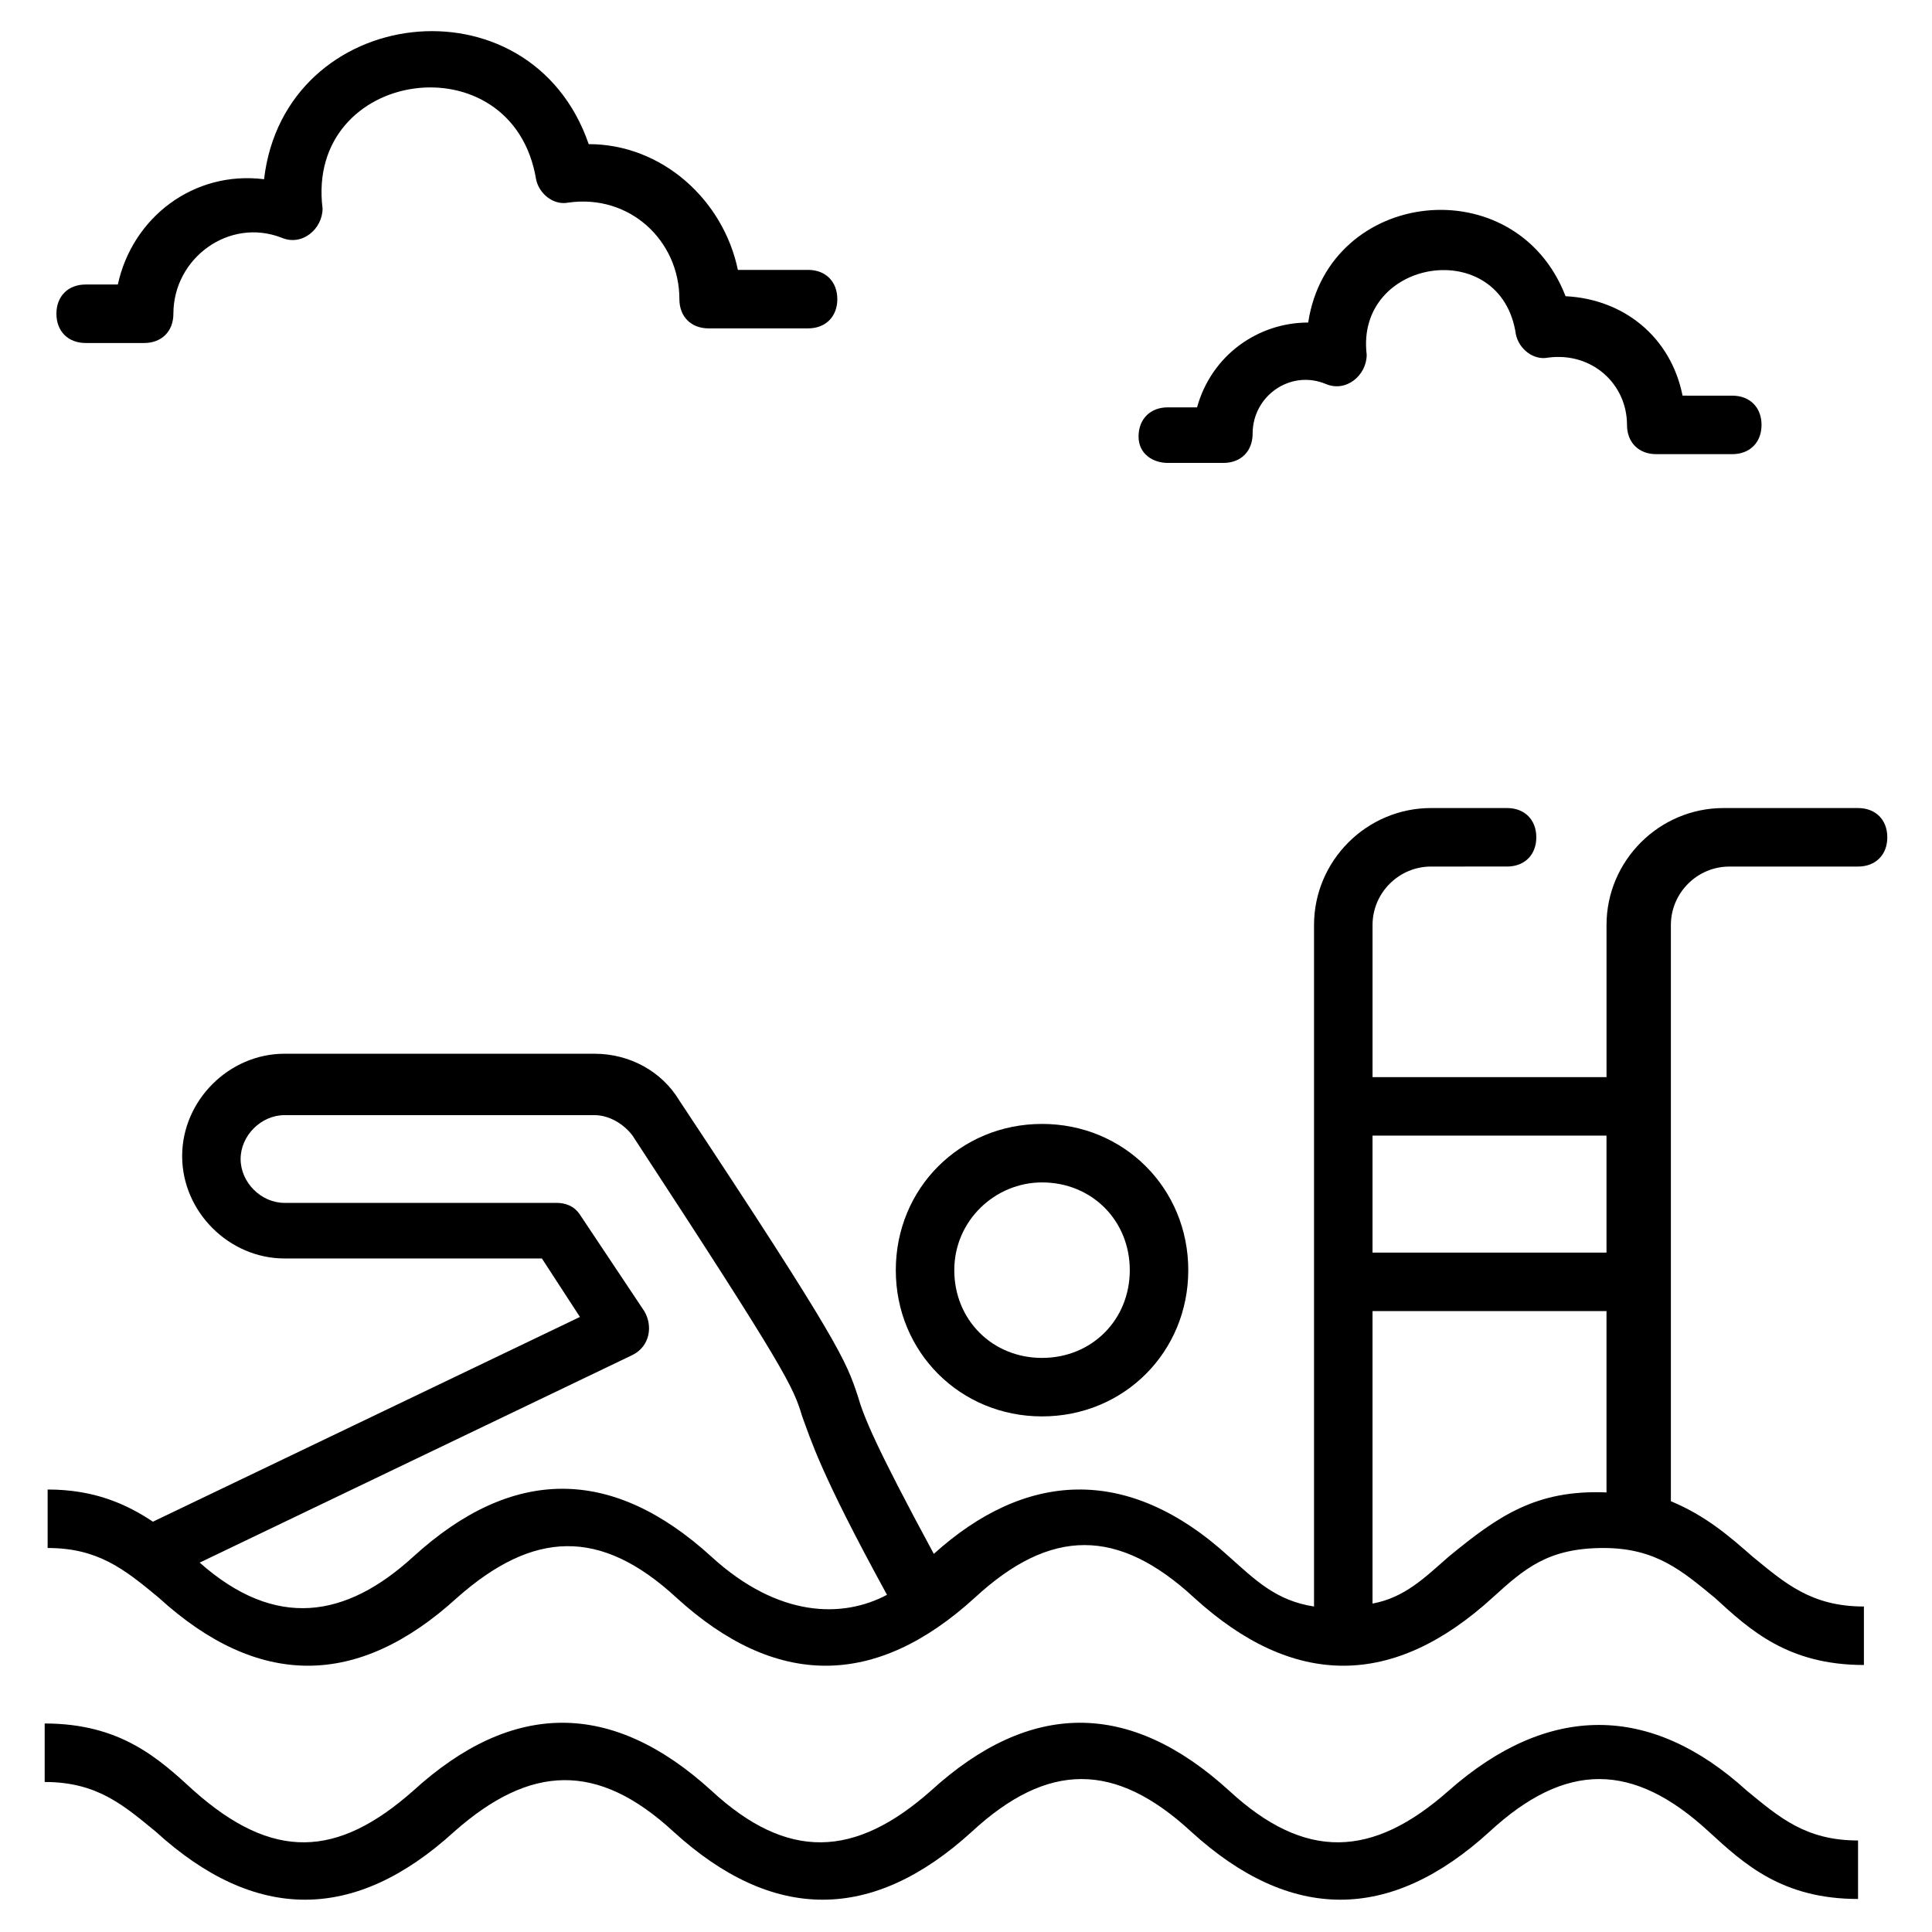 <?xml version="1.0" encoding="UTF-8"?>
<!-- Uploaded to: SVG Repo, www.svgrepo.com, Generator: SVG Repo Mixer Tools -->
<svg fill="#000000" width="800px" height="800px" version="1.1" viewBox="144 144 512 512" xmlns="http://www.w3.org/2000/svg">
 <g>
  <path d="m527.89 618.57c-20.152 17.828-37.98 18.602-58.133 0-26.352-24.027-52.707-24.027-79.059 0-20.152 17.828-37.98 18.602-58.133 0-26.352-24.027-52.707-24.027-79.059 0-20.152 17.828-37.203 18.602-58.133 0-9.301-8.527-19.379-17.828-39.531-17.828v15.5c13.953 0 20.926 6.199 29.453 13.176 26.352 24.027 52.707 24.027 79.059 0 20.152-17.828 37.98-18.602 58.133 0 26.352 24.027 52.707 24.027 79.059 0 20.152-18.602 37.98-18.602 58.133 0 26.352 24.027 52.707 24.027 79.059 0 20.152-18.602 37.98-18.602 58.133 0 9.301 8.527 19.379 17.828 39.531 17.828v-15.5c-13.953 0-20.926-6.199-29.453-13.176-25.574-23.254-52.703-23.254-79.059 0z"/>
  <path d="m636.4 358.14h-35.652c-17.051 0-31.004 13.953-31.004 31.004v40.305h-62.008v-40.305c0-8.527 6.977-15.5 15.5-15.5l20.152-0.004c4.652 0 7.75-3.102 7.75-7.75 0-4.652-3.102-7.75-7.75-7.75h-20.152c-17.051 0-31.004 13.953-31.004 31.004v180.6c-10.078-1.551-15.5-6.977-22.477-13.176-27.129-24.805-54.258-22.477-78.285-0.773-15.5-28.68-18.602-36.43-20.152-41.855-3.102-9.301-4.652-13.953-47.281-78.285-4.652-7.75-13.176-12.402-22.477-12.402l-82.16-0.004c-14.727 0-27.129 12.402-27.129 27.129 0 14.727 12.402 27.129 27.129 27.129h68.207l10.078 15.5-113.16 54.258c-6.977-4.652-15.5-8.527-27.902-8.527v15.5c13.176 0 20.152 5.426 29.453 13.176 26.352 24.027 52.707 24.027 79.059 0 20.152-17.828 37.98-18.602 58.133 0 26.352 24.027 52.707 24.027 79.059 0 20.152-18.602 37.98-18.602 58.133 0 26.352 24.027 52.707 24.027 79.059 0 8.527-7.75 14.727-13.176 29.453-13.176 13.953 0 20.926 6.199 29.453 13.176 9.301 8.527 19.379 17.828 39.531 17.828v-15.5c-13.953 0-20.926-6.199-29.453-13.176-6.199-5.426-12.402-10.852-21.703-14.727v-152.69c0-8.527 6.977-15.5 15.5-15.5l34.105-0.004c4.652 0 7.75-3.102 7.75-7.75 0-4.652-3.102-7.75-7.75-7.75zm-303.84 198.42c-26.352-24.027-52.707-24.027-79.059 0-17.828 16.277-36.43 19.379-56.582 1.551l114.71-55.031c4.652-2.324 5.426-7.75 3.102-11.625l-17.055-25.578c-1.551-2.324-3.875-3.102-6.199-3.102h-72.086c-6.199 0-11.625-5.426-11.625-11.625s5.426-11.625 11.625-11.625h82.16c3.875 0 7.75 2.324 10.078 5.426 41.078 62.781 42.629 66.656 44.957 74.41 2.324 6.199 4.652 14.727 22.477 47.281-11.629 6.195-28.68 6.195-46.508-10.082zm237.18-111.61v31.004h-62.008v-31.004zm-41.855 111.61c-6.199 5.426-11.625 10.852-20.152 12.402v-77.508h62.008v48.055c-18.602-0.777-28.676 6.199-41.855 17.051z"/>
  <path d="m420.15 519.36c21.703 0 38.754-17.051 38.754-38.754s-17.051-38.754-38.754-38.754-38.754 17.051-38.754 38.754c-0.004 21.703 17.051 38.754 38.754 38.754zm0-62.008c13.176 0 23.254 10.078 23.254 23.254s-10.078 23.254-23.254 23.254c-13.176 0-23.254-10.078-23.254-23.254 0-13.18 10.852-23.254 23.254-23.254z"/>
  <path d="m453.48 266.68h14.727c4.652 0 7.75-3.102 7.75-7.75 0-10.078 10.078-17.051 19.379-13.176 5.426 2.324 10.852-2.324 10.852-7.75-3.102-25.578 35.652-31.777 39.531-5.426 0.773 3.875 4.652 6.977 8.527 6.199 11.625-1.551 20.926 6.977 20.926 17.828 0 4.652 3.102 7.75 7.75 7.75h20.152c4.652 0 7.75-3.102 7.75-7.75 0-4.652-3.102-7.75-7.75-7.75l-13.18-0.004c-3.098-15.5-15.5-25.578-31.004-26.352-13.176-34.105-62.781-28.68-68.207 6.977-13.176 0-25.578 8.527-29.453 22.477h-7.75c-4.652 0-7.75 3.102-7.75 7.75 0 4.652 3.875 6.977 7.75 6.977z"/>
  <path d="m166.7 234.9h15.5c4.652 0 7.75-3.102 7.75-7.75 0-14.727 14.727-25.578 28.68-20.152 5.426 2.324 10.852-2.324 10.852-7.75-4.648-37.203 50.383-44.957 56.582-7.75 0.773 3.875 4.652 6.977 8.527 6.199 16.277-2.324 29.453 10.078 29.453 25.578 0 4.652 3.102 7.75 7.75 7.75h26.352c4.652 0 7.75-3.102 7.75-7.75 0-4.652-3.102-7.75-7.75-7.75h-18.602c-3.875-18.602-20.152-33.328-39.531-33.328-15.5-44.957-80.609-37.203-86.035 9.301-18.598-2.328-34.875 10.074-38.75 27.902h-8.527c-4.652 0-7.75 3.102-7.75 7.75 0 4.652 3.102 7.75 7.75 7.75z"/>
 </g>
</svg>
